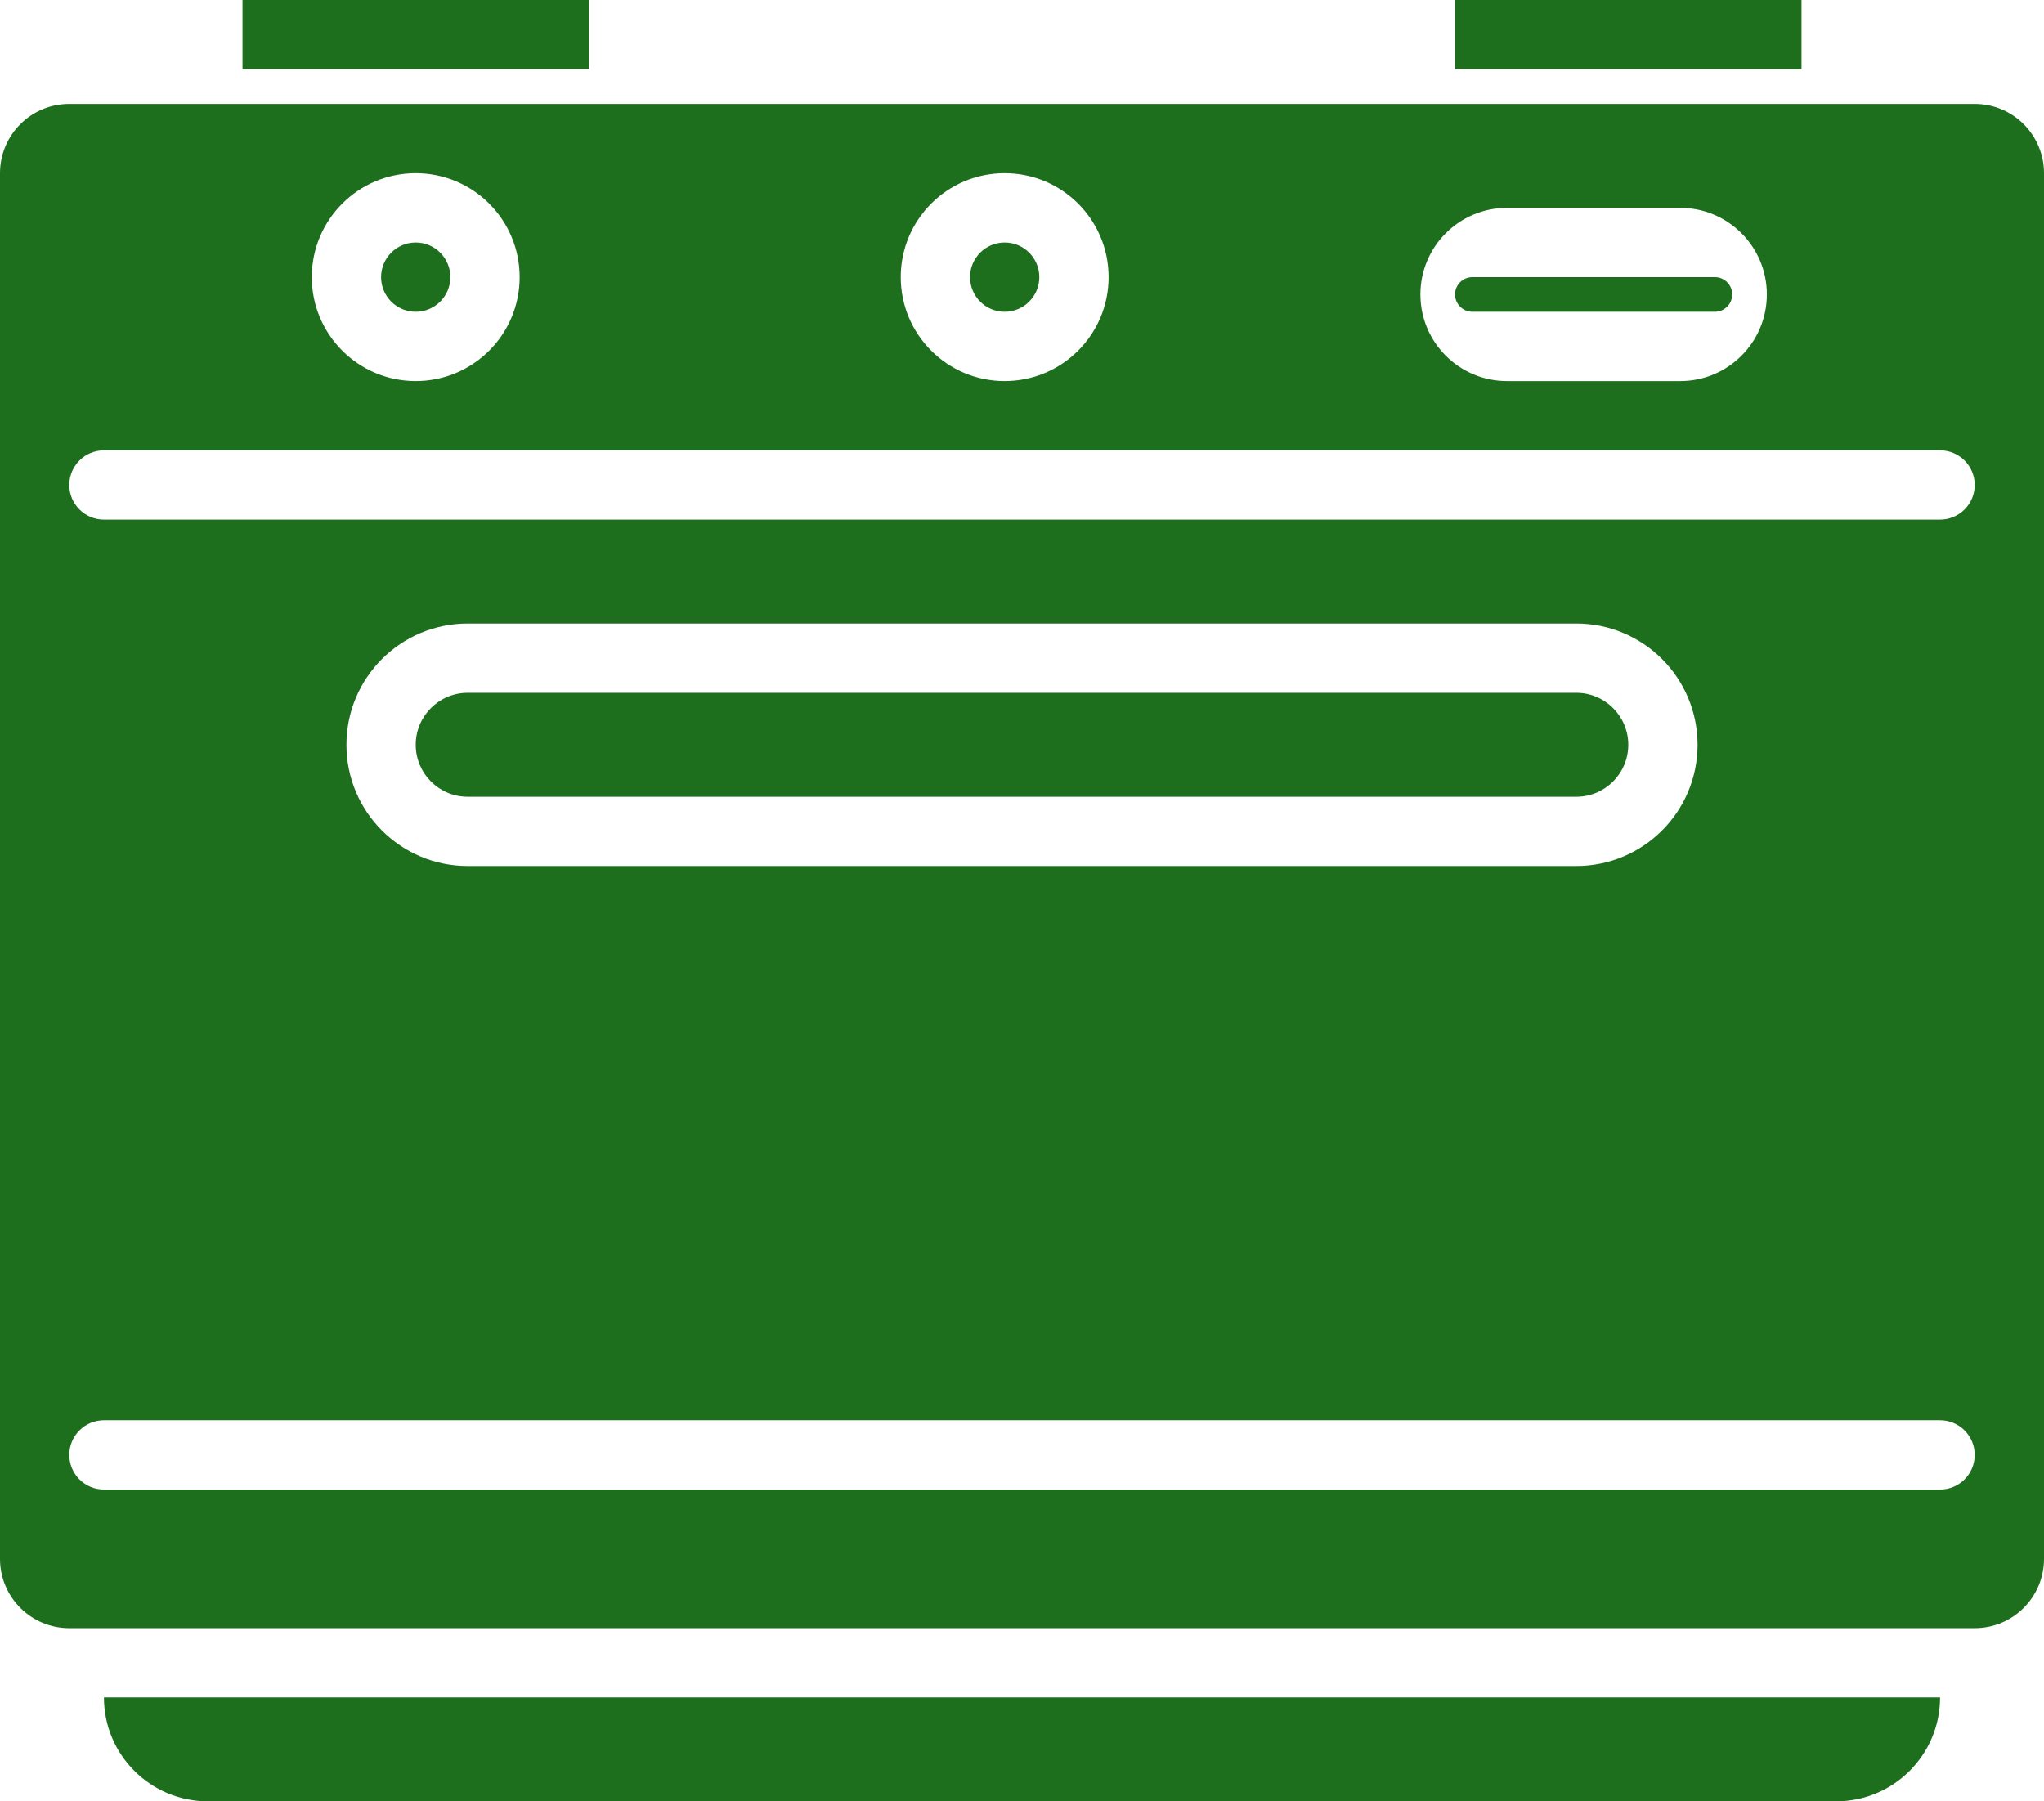 <svg xmlns="http://www.w3.org/2000/svg" width="59" height="52" viewBox="0 0 59 52" fill="none"><path fill-rule="evenodd" clip-rule="evenodd" d="M17 0H7V2H17V0ZM2 3C0.895 3 0 3.895 0 5V45C0 46.105 0.895 47 2 47H57C58.105 47 59 46.105 59 45V5C59 3.895 58.105 3 57 3H2ZM42 0H52V2H42V0ZM56 49H3C3 50.657 4.343 52 6 52H53C54.657 52 56 50.657 56 49ZM2 14C2 13.448 2.448 13 3 13H56C56.552 13 57 13.448 57 14C57 14.552 56.552 15 56 15H3C2.448 15 2 14.552 2 14ZM3 41C2.448 41 2 41.448 2 42C2 42.552 2.448 43 3 43H56C56.552 43 57 42.552 57 42C57 41.448 56.552 41 56 41H3ZM10 21.5C10 19.567 11.567 18 13.5 18H45.5C47.433 18 49 19.567 49 21.5C49 23.433 47.433 25 45.5 25H13.5C11.567 25 10 23.433 10 21.5ZM13.5 20C12.672 20 12 20.672 12 21.5C12 22.328 12.672 23 13.5 23H45.5C46.328 23 47 22.328 47 21.5C47 20.672 46.328 20 45.5 20H13.5ZM15 8C15 9.657 13.657 11 12 11C10.343 11 9 9.657 9 8C9 6.343 10.343 5 12 5C13.657 5 15 6.343 15 8ZM29 11C30.657 11 32 9.657 32 8C32 6.343 30.657 5 29 5C27.343 5 26 6.343 26 8C26 9.657 27.343 11 29 11ZM13 8C13 8.552 12.552 9 12 9C11.448 9 11 8.552 11 8C11 7.448 11.448 7 12 7C12.552 7 13 7.448 13 8ZM29 9C29.552 9 30 8.552 30 8C30 7.448 29.552 7 29 7C28.448 7 28 7.448 28 8C28 8.552 28.448 9 29 9ZM41 8.5C41 7.119 42.119 6 43.5 6H48.5C49.881 6 51 7.119 51 8.5C51 9.881 49.881 11 48.5 11H43.5C42.119 11 41 9.881 41 8.5ZM42.5 8C42.224 8 42 8.224 42 8.5C42 8.776 42.224 9 42.5 9H49.5C49.776 9 50 8.776 50 8.5C50 8.224 49.776 8 49.5 8H42.5Z" fill="#1D6F1E"></path></svg>